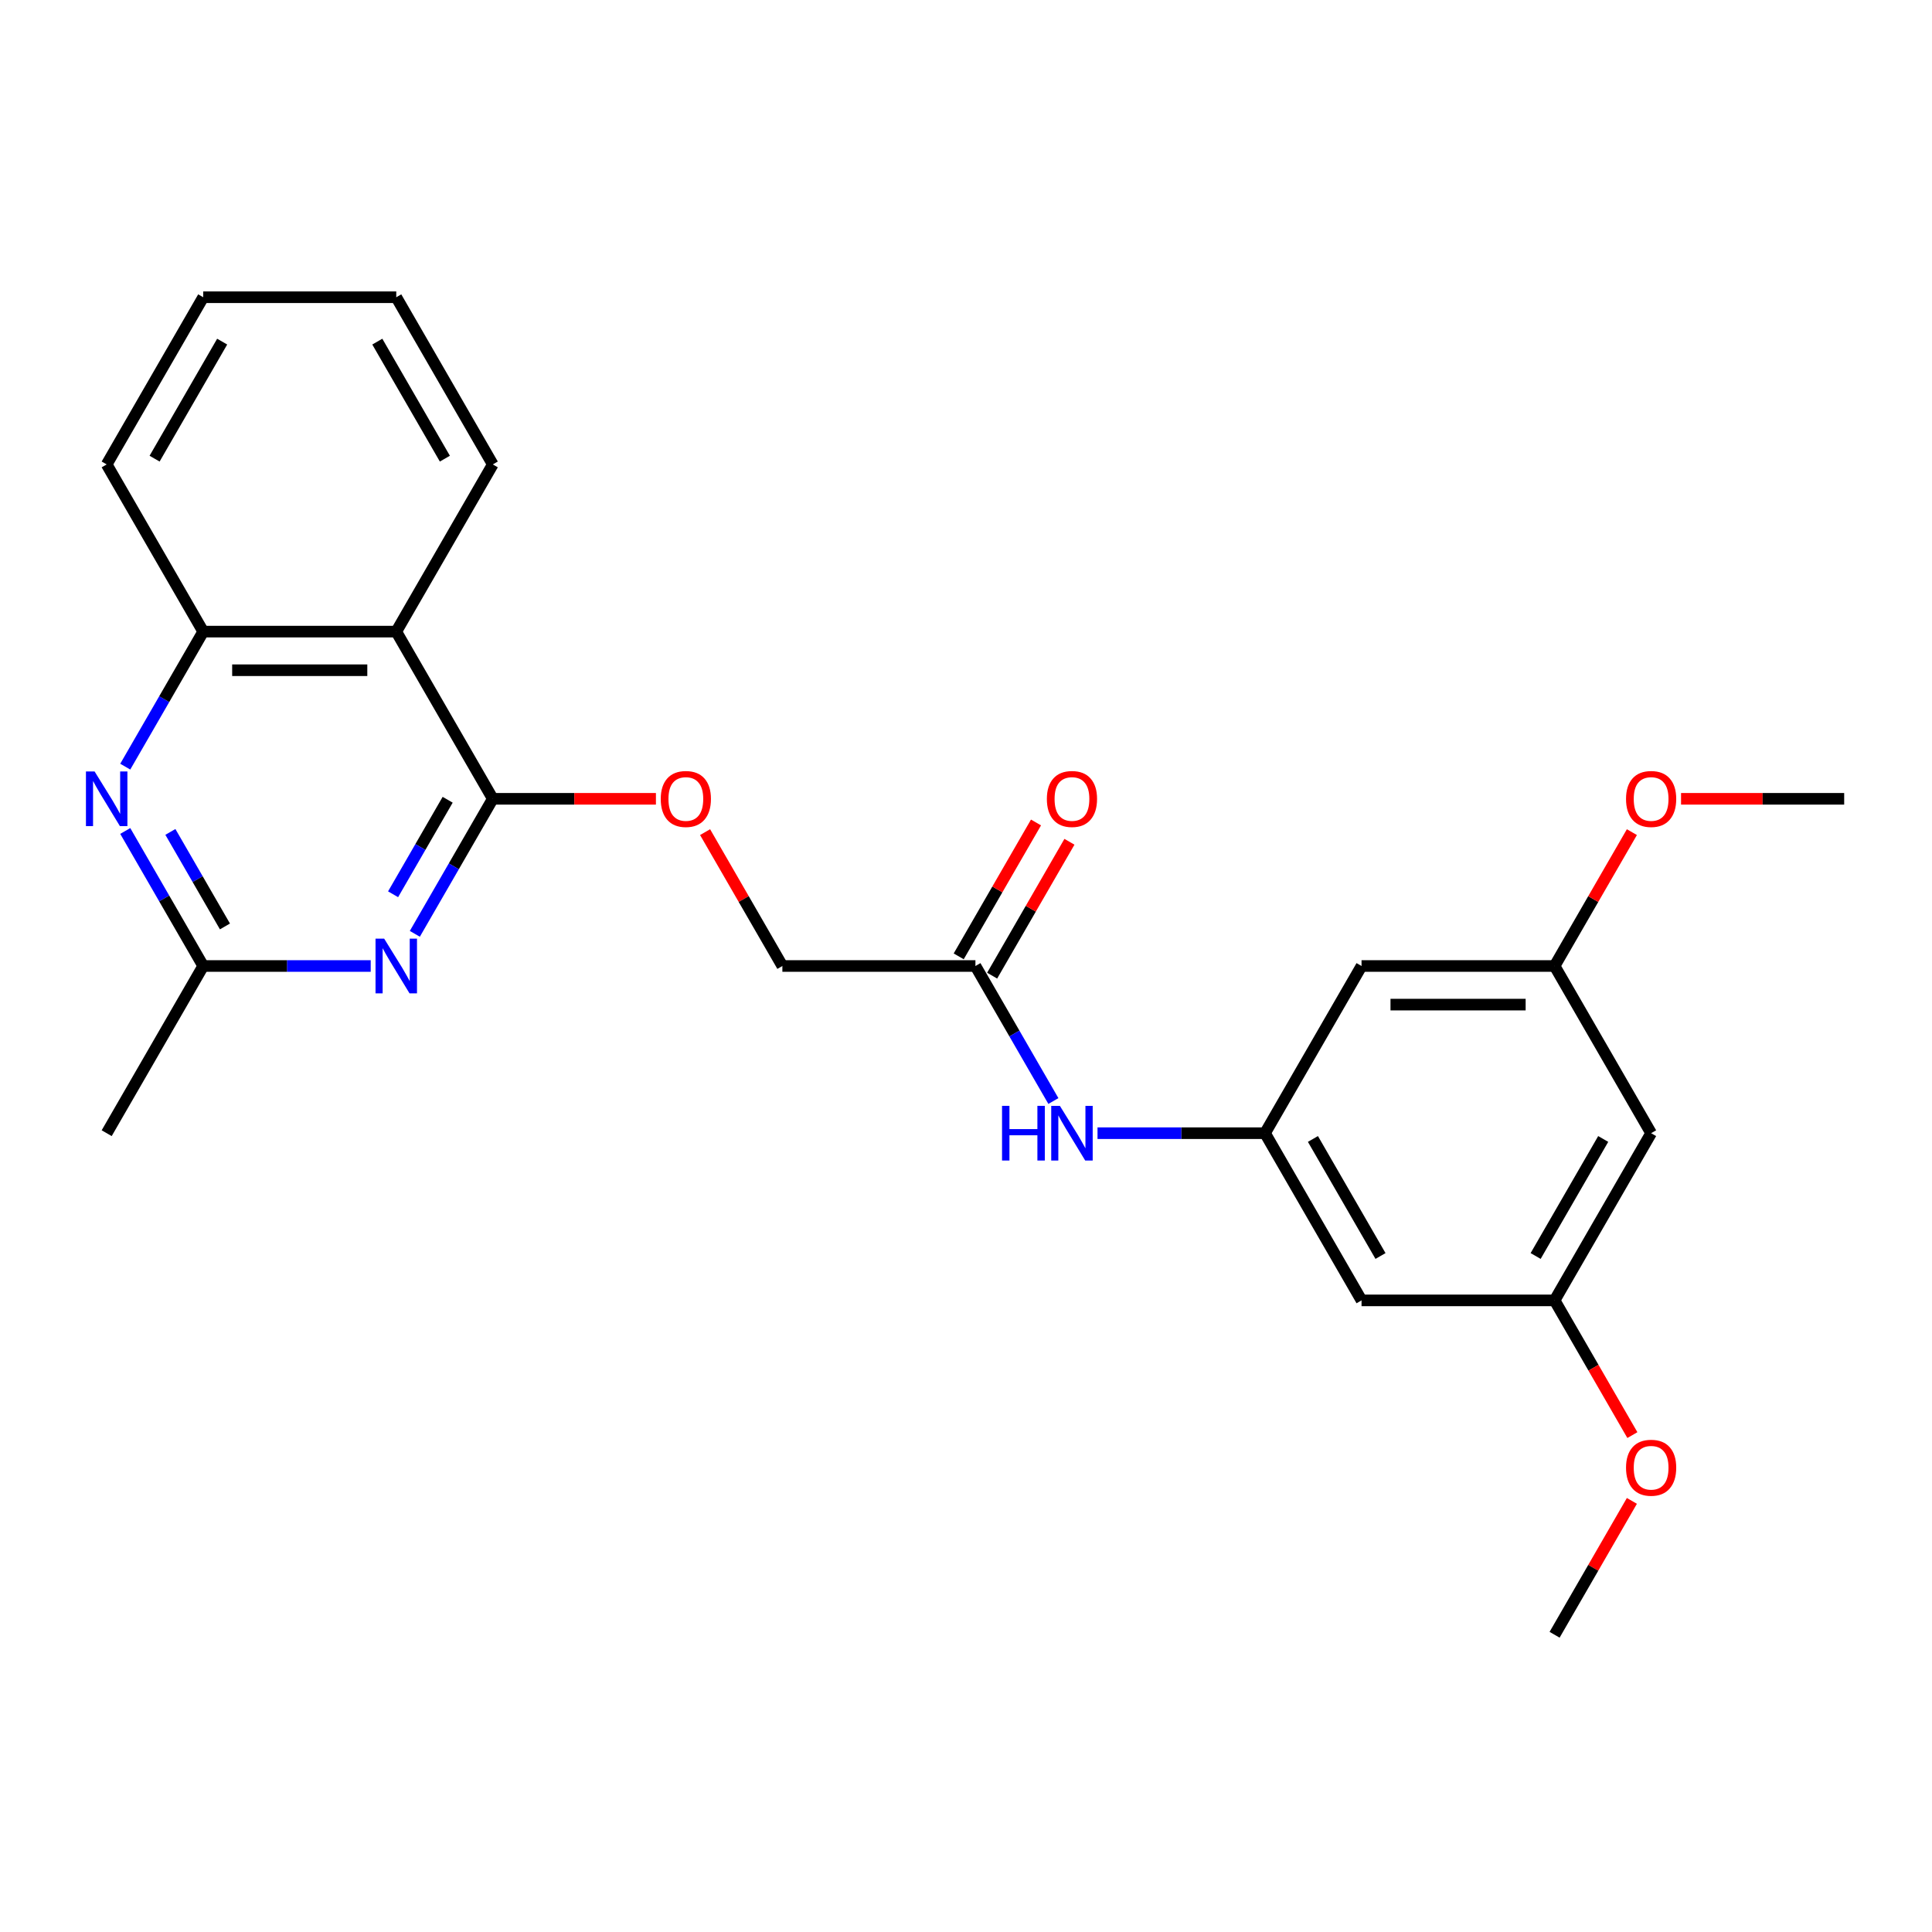 <?xml version='1.0' encoding='iso-8859-1'?>
<svg version='1.1' baseProfile='full'
              xmlns='http://www.w3.org/2000/svg'
                      xmlns:rdkit='http://www.rdkit.org/xml'
                      xmlns:xlink='http://www.w3.org/1999/xlink'
                  xml:space='preserve'
width='1000px' height='1000px' viewBox='0 0 1000 1000'>
<!-- END OF HEADER -->
<rect style='opacity:1.0;fill:#FFFFFF;stroke:none' width='1000' height='1000' x='0' y='0'> </rect>
<path class='bond-0' d='M 255.068,413.462 L 234.892,448.407' style='fill:none;fill-rule:evenodd;stroke:#000000;stroke-width:6px;stroke-linecap:butt;stroke-linejoin:miter;stroke-opacity:1' />
<path class='bond-0' d='M 234.892,448.407 L 214.717,483.352' style='fill:none;fill-rule:evenodd;stroke:#0000FF;stroke-width:6px;stroke-linecap:butt;stroke-linejoin:miter;stroke-opacity:1' />
<path class='bond-0' d='M 231.708,413.953 L 217.585,438.415' style='fill:none;fill-rule:evenodd;stroke:#000000;stroke-width:6px;stroke-linecap:butt;stroke-linejoin:miter;stroke-opacity:1' />
<path class='bond-0' d='M 217.585,438.415 L 203.462,462.876' style='fill:none;fill-rule:evenodd;stroke:#0000FF;stroke-width:6px;stroke-linecap:butt;stroke-linejoin:miter;stroke-opacity:1' />
<path class='bond-1' d='M 255.068,413.462 L 205.105,326.924' style='fill:none;fill-rule:evenodd;stroke:#000000;stroke-width:6px;stroke-linecap:butt;stroke-linejoin:miter;stroke-opacity:1' />
<path class='bond-8' d='M 255.068,413.462 L 297.286,413.462' style='fill:none;fill-rule:evenodd;stroke:#000000;stroke-width:6px;stroke-linecap:butt;stroke-linejoin:miter;stroke-opacity:1' />
<path class='bond-8' d='M 297.286,413.462 L 339.505,413.462' style='fill:none;fill-rule:evenodd;stroke:#FF0000;stroke-width:6px;stroke-linecap:butt;stroke-linejoin:miter;stroke-opacity:1' />
<path class='bond-3' d='M 191.875,500 L 148.527,500' style='fill:none;fill-rule:evenodd;stroke:#0000FF;stroke-width:6px;stroke-linecap:butt;stroke-linejoin:miter;stroke-opacity:1' />
<path class='bond-3' d='M 148.527,500 L 105.18,500' style='fill:none;fill-rule:evenodd;stroke:#000000;stroke-width:6px;stroke-linecap:butt;stroke-linejoin:miter;stroke-opacity:1' />
<path class='bond-4' d='M 205.105,326.924 L 105.18,326.924' style='fill:none;fill-rule:evenodd;stroke:#000000;stroke-width:6px;stroke-linecap:butt;stroke-linejoin:miter;stroke-opacity:1' />
<path class='bond-4' d='M 190.116,346.909 L 120.169,346.909' style='fill:none;fill-rule:evenodd;stroke:#000000;stroke-width:6px;stroke-linecap:butt;stroke-linejoin:miter;stroke-opacity:1' />
<path class='bond-18' d='M 205.105,326.924 L 255.068,240.386' style='fill:none;fill-rule:evenodd;stroke:#000000;stroke-width:6px;stroke-linecap:butt;stroke-linejoin:miter;stroke-opacity:1' />
<path class='bond-2' d='M 64.829,396.815 L 85.004,361.869' style='fill:none;fill-rule:evenodd;stroke:#0000FF;stroke-width:6px;stroke-linecap:butt;stroke-linejoin:miter;stroke-opacity:1' />
<path class='bond-2' d='M 85.004,361.869 L 105.18,326.924' style='fill:none;fill-rule:evenodd;stroke:#000000;stroke-width:6px;stroke-linecap:butt;stroke-linejoin:miter;stroke-opacity:1' />
<path class='bond-25' d='M 64.829,430.11 L 85.004,465.055' style='fill:none;fill-rule:evenodd;stroke:#0000FF;stroke-width:6px;stroke-linecap:butt;stroke-linejoin:miter;stroke-opacity:1' />
<path class='bond-25' d='M 85.004,465.055 L 105.18,500' style='fill:none;fill-rule:evenodd;stroke:#000000;stroke-width:6px;stroke-linecap:butt;stroke-linejoin:miter;stroke-opacity:1' />
<path class='bond-25' d='M 88.189,430.601 L 102.312,455.062' style='fill:none;fill-rule:evenodd;stroke:#0000FF;stroke-width:6px;stroke-linecap:butt;stroke-linejoin:miter;stroke-opacity:1' />
<path class='bond-25' d='M 102.312,455.062 L 116.435,479.524' style='fill:none;fill-rule:evenodd;stroke:#000000;stroke-width:6px;stroke-linecap:butt;stroke-linejoin:miter;stroke-opacity:1' />
<path class='bond-19' d='M 105.18,500 L 55.217,586.538' style='fill:none;fill-rule:evenodd;stroke:#000000;stroke-width:6px;stroke-linecap:butt;stroke-linejoin:miter;stroke-opacity:1' />
<path class='bond-20' d='M 105.18,326.924 L 55.217,240.386' style='fill:none;fill-rule:evenodd;stroke:#000000;stroke-width:6px;stroke-linecap:butt;stroke-linejoin:miter;stroke-opacity:1' />
<path class='bond-5' d='M 654.769,586.538 L 611.422,586.538' style='fill:none;fill-rule:evenodd;stroke:#000000;stroke-width:6px;stroke-linecap:butt;stroke-linejoin:miter;stroke-opacity:1' />
<path class='bond-5' d='M 611.422,586.538 L 568.074,586.538' style='fill:none;fill-rule:evenodd;stroke:#0000FF;stroke-width:6px;stroke-linecap:butt;stroke-linejoin:miter;stroke-opacity:1' />
<path class='bond-9' d='M 654.769,586.538 L 704.732,673.076' style='fill:none;fill-rule:evenodd;stroke:#000000;stroke-width:6px;stroke-linecap:butt;stroke-linejoin:miter;stroke-opacity:1' />
<path class='bond-9' d='M 679.571,589.526 L 714.545,650.103' style='fill:none;fill-rule:evenodd;stroke:#000000;stroke-width:6px;stroke-linecap:butt;stroke-linejoin:miter;stroke-opacity:1' />
<path class='bond-10' d='M 654.769,586.538 L 704.732,500' style='fill:none;fill-rule:evenodd;stroke:#000000;stroke-width:6px;stroke-linecap:butt;stroke-linejoin:miter;stroke-opacity:1' />
<path class='bond-6' d='M 504.881,500 L 404.956,500' style='fill:none;fill-rule:evenodd;stroke:#000000;stroke-width:6px;stroke-linecap:butt;stroke-linejoin:miter;stroke-opacity:1' />
<path class='bond-7' d='M 504.881,500 L 525.057,534.945' style='fill:none;fill-rule:evenodd;stroke:#000000;stroke-width:6px;stroke-linecap:butt;stroke-linejoin:miter;stroke-opacity:1' />
<path class='bond-7' d='M 525.057,534.945 L 545.232,569.89' style='fill:none;fill-rule:evenodd;stroke:#0000FF;stroke-width:6px;stroke-linecap:butt;stroke-linejoin:miter;stroke-opacity:1' />
<path class='bond-14' d='M 513.535,504.996 L 533.538,470.351' style='fill:none;fill-rule:evenodd;stroke:#000000;stroke-width:6px;stroke-linecap:butt;stroke-linejoin:miter;stroke-opacity:1' />
<path class='bond-14' d='M 533.538,470.351 L 553.54,435.705' style='fill:none;fill-rule:evenodd;stroke:#FF0000;stroke-width:6px;stroke-linecap:butt;stroke-linejoin:miter;stroke-opacity:1' />
<path class='bond-14' d='M 496.227,495.004 L 516.23,460.358' style='fill:none;fill-rule:evenodd;stroke:#000000;stroke-width:6px;stroke-linecap:butt;stroke-linejoin:miter;stroke-opacity:1' />
<path class='bond-14' d='M 516.23,460.358 L 536.233,425.713' style='fill:none;fill-rule:evenodd;stroke:#FF0000;stroke-width:6px;stroke-linecap:butt;stroke-linejoin:miter;stroke-opacity:1' />
<path class='bond-15' d='M 364.951,430.709 L 384.953,465.355' style='fill:none;fill-rule:evenodd;stroke:#FF0000;stroke-width:6px;stroke-linecap:butt;stroke-linejoin:miter;stroke-opacity:1' />
<path class='bond-15' d='M 384.953,465.355 L 404.956,500' style='fill:none;fill-rule:evenodd;stroke:#000000;stroke-width:6px;stroke-linecap:butt;stroke-linejoin:miter;stroke-opacity:1' />
<path class='bond-12' d='M 704.732,673.076 L 804.657,673.076' style='fill:none;fill-rule:evenodd;stroke:#000000;stroke-width:6px;stroke-linecap:butt;stroke-linejoin:miter;stroke-opacity:1' />
<path class='bond-11' d='M 704.732,500 L 804.657,500' style='fill:none;fill-rule:evenodd;stroke:#000000;stroke-width:6px;stroke-linecap:butt;stroke-linejoin:miter;stroke-opacity:1' />
<path class='bond-11' d='M 719.721,519.985 L 789.669,519.985' style='fill:none;fill-rule:evenodd;stroke:#000000;stroke-width:6px;stroke-linecap:butt;stroke-linejoin:miter;stroke-opacity:1' />
<path class='bond-13' d='M 804.657,500 L 854.62,586.538' style='fill:none;fill-rule:evenodd;stroke:#000000;stroke-width:6px;stroke-linecap:butt;stroke-linejoin:miter;stroke-opacity:1' />
<path class='bond-17' d='M 804.657,500 L 824.66,465.355' style='fill:none;fill-rule:evenodd;stroke:#000000;stroke-width:6px;stroke-linecap:butt;stroke-linejoin:miter;stroke-opacity:1' />
<path class='bond-17' d='M 824.66,465.355 L 844.662,430.709' style='fill:none;fill-rule:evenodd;stroke:#FF0000;stroke-width:6px;stroke-linecap:butt;stroke-linejoin:miter;stroke-opacity:1' />
<path class='bond-16' d='M 804.657,673.076 L 824.787,707.941' style='fill:none;fill-rule:evenodd;stroke:#000000;stroke-width:6px;stroke-linecap:butt;stroke-linejoin:miter;stroke-opacity:1' />
<path class='bond-16' d='M 824.787,707.941 L 844.916,742.806' style='fill:none;fill-rule:evenodd;stroke:#FF0000;stroke-width:6px;stroke-linecap:butt;stroke-linejoin:miter;stroke-opacity:1' />
<path class='bond-27' d='M 804.657,673.076 L 854.62,586.538' style='fill:none;fill-rule:evenodd;stroke:#000000;stroke-width:6px;stroke-linecap:butt;stroke-linejoin:miter;stroke-opacity:1' />
<path class='bond-27' d='M 794.844,650.103 L 829.818,589.526' style='fill:none;fill-rule:evenodd;stroke:#000000;stroke-width:6px;stroke-linecap:butt;stroke-linejoin:miter;stroke-opacity:1' />
<path class='bond-22' d='M 844.662,776.861 L 824.66,811.506' style='fill:none;fill-rule:evenodd;stroke:#FF0000;stroke-width:6px;stroke-linecap:butt;stroke-linejoin:miter;stroke-opacity:1' />
<path class='bond-22' d='M 824.66,811.506 L 804.657,846.152' style='fill:none;fill-rule:evenodd;stroke:#000000;stroke-width:6px;stroke-linecap:butt;stroke-linejoin:miter;stroke-opacity:1' />
<path class='bond-21' d='M 870.109,413.462 L 912.327,413.462' style='fill:none;fill-rule:evenodd;stroke:#FF0000;stroke-width:6px;stroke-linecap:butt;stroke-linejoin:miter;stroke-opacity:1' />
<path class='bond-21' d='M 912.327,413.462 L 954.545,413.462' style='fill:none;fill-rule:evenodd;stroke:#000000;stroke-width:6px;stroke-linecap:butt;stroke-linejoin:miter;stroke-opacity:1' />
<path class='bond-23' d='M 255.068,240.386 L 205.105,153.848' style='fill:none;fill-rule:evenodd;stroke:#000000;stroke-width:6px;stroke-linecap:butt;stroke-linejoin:miter;stroke-opacity:1' />
<path class='bond-23' d='M 230.266,237.398 L 195.292,176.822' style='fill:none;fill-rule:evenodd;stroke:#000000;stroke-width:6px;stroke-linecap:butt;stroke-linejoin:miter;stroke-opacity:1' />
<path class='bond-26' d='M 55.217,240.386 L 105.18,153.848' style='fill:none;fill-rule:evenodd;stroke:#000000;stroke-width:6px;stroke-linecap:butt;stroke-linejoin:miter;stroke-opacity:1' />
<path class='bond-26' d='M 80.019,237.398 L 114.993,176.822' style='fill:none;fill-rule:evenodd;stroke:#000000;stroke-width:6px;stroke-linecap:butt;stroke-linejoin:miter;stroke-opacity:1' />
<path class='bond-24' d='M 205.105,153.848 L 105.18,153.848' style='fill:none;fill-rule:evenodd;stroke:#000000;stroke-width:6px;stroke-linecap:butt;stroke-linejoin:miter;stroke-opacity:1' />
<path  class='atom-1' d='M 198.85 485.851
L 208.123 500.839
Q 209.042 502.318, 210.521 504.996
Q 212 507.674, 212.08 507.834
L 212.08 485.851
L 215.837 485.851
L 215.837 514.149
L 211.96 514.149
L 202.007 497.762
Q 200.848 495.843, 199.609 493.645
Q 198.41 491.446, 198.05 490.767
L 198.05 514.149
L 194.373 514.149
L 194.373 485.851
L 198.85 485.851
' fill='#0000FF'/>
<path  class='atom-3' d='M 48.962 399.313
L 58.235 414.301
Q 59.154 415.78, 60.633 418.458
Q 62.112 421.136, 62.192 421.296
L 62.192 399.313
L 65.949 399.313
L 65.949 427.612
L 62.072 427.612
L 52.119 411.224
Q 50.96 409.305, 49.721 407.107
Q 48.522 404.908, 48.162 404.229
L 48.162 427.612
L 44.485 427.612
L 44.485 399.313
L 48.962 399.313
' fill='#0000FF'/>
<path  class='atom-8' d='M 518.651 572.388
L 522.488 572.388
L 522.488 584.419
L 536.957 584.419
L 536.957 572.388
L 540.794 572.388
L 540.794 600.687
L 536.957 600.687
L 536.957 587.617
L 522.488 587.617
L 522.488 600.687
L 518.651 600.687
L 518.651 572.388
' fill='#0000FF'/>
<path  class='atom-8' d='M 548.589 572.388
L 557.862 587.377
Q 558.781 588.856, 560.26 591.534
Q 561.739 594.212, 561.819 594.372
L 561.819 572.388
L 565.576 572.388
L 565.576 600.687
L 561.699 600.687
L 551.746 584.3
Q 550.587 582.381, 549.348 580.183
Q 548.149 577.984, 547.789 577.305
L 547.789 600.687
L 544.112 600.687
L 544.112 572.388
L 548.589 572.388
' fill='#0000FF'/>
<path  class='atom-9' d='M 342.003 413.542
Q 342.003 406.747, 345.36 402.95
Q 348.718 399.153, 354.993 399.153
Q 361.269 399.153, 364.626 402.95
Q 367.983 406.747, 367.983 413.542
Q 367.983 420.417, 364.586 424.334
Q 361.189 428.211, 354.993 428.211
Q 348.758 428.211, 345.36 424.334
Q 342.003 420.457, 342.003 413.542
M 354.993 425.013
Q 359.31 425.013, 361.628 422.136
Q 363.986 419.218, 363.986 413.542
Q 363.986 407.986, 361.628 405.188
Q 359.31 402.35, 354.993 402.35
Q 350.676 402.35, 348.318 405.148
Q 346 407.946, 346 413.542
Q 346 419.258, 348.318 422.136
Q 350.676 425.013, 354.993 425.013
' fill='#FF0000'/>
<path  class='atom-15' d='M 541.854 413.542
Q 541.854 406.747, 545.211 402.95
Q 548.569 399.153, 554.844 399.153
Q 561.119 399.153, 564.477 402.95
Q 567.834 406.747, 567.834 413.542
Q 567.834 420.417, 564.437 424.334
Q 561.039 428.211, 554.844 428.211
Q 548.609 428.211, 545.211 424.334
Q 541.854 420.457, 541.854 413.542
M 554.844 425.013
Q 559.161 425.013, 561.479 422.136
Q 563.837 419.218, 563.837 413.542
Q 563.837 407.986, 561.479 405.188
Q 559.161 402.35, 554.844 402.35
Q 550.527 402.35, 548.169 405.148
Q 545.851 407.946, 545.851 413.542
Q 545.851 419.258, 548.169 422.136
Q 550.527 425.013, 554.844 425.013
' fill='#FF0000'/>
<path  class='atom-17' d='M 841.63 759.694
Q 841.63 752.899, 844.987 749.102
Q 848.345 745.304, 854.62 745.304
Q 860.895 745.304, 864.253 749.102
Q 867.61 752.899, 867.61 759.694
Q 867.61 766.569, 864.213 770.486
Q 860.815 774.363, 854.62 774.363
Q 848.385 774.363, 844.987 770.486
Q 841.63 766.609, 841.63 759.694
M 854.62 771.165
Q 858.937 771.165, 861.255 768.287
Q 863.613 765.369, 863.613 759.694
Q 863.613 754.138, 861.255 751.34
Q 858.937 748.502, 854.62 748.502
Q 850.303 748.502, 847.945 751.3
Q 845.627 754.098, 845.627 759.694
Q 845.627 765.409, 847.945 768.287
Q 850.303 771.165, 854.62 771.165
' fill='#FF0000'/>
<path  class='atom-18' d='M 841.63 413.542
Q 841.63 406.747, 844.987 402.95
Q 848.345 399.153, 854.62 399.153
Q 860.895 399.153, 864.253 402.95
Q 867.61 406.747, 867.61 413.542
Q 867.61 420.417, 864.213 424.334
Q 860.815 428.211, 854.62 428.211
Q 848.385 428.211, 844.987 424.334
Q 841.63 420.457, 841.63 413.542
M 854.62 425.013
Q 858.937 425.013, 861.255 422.136
Q 863.613 419.218, 863.613 413.542
Q 863.613 407.986, 861.255 405.188
Q 858.937 402.35, 854.62 402.35
Q 850.303 402.35, 847.945 405.148
Q 845.627 407.946, 845.627 413.542
Q 845.627 419.258, 847.945 422.136
Q 850.303 425.013, 854.62 425.013
' fill='#FF0000'/>
</svg>

